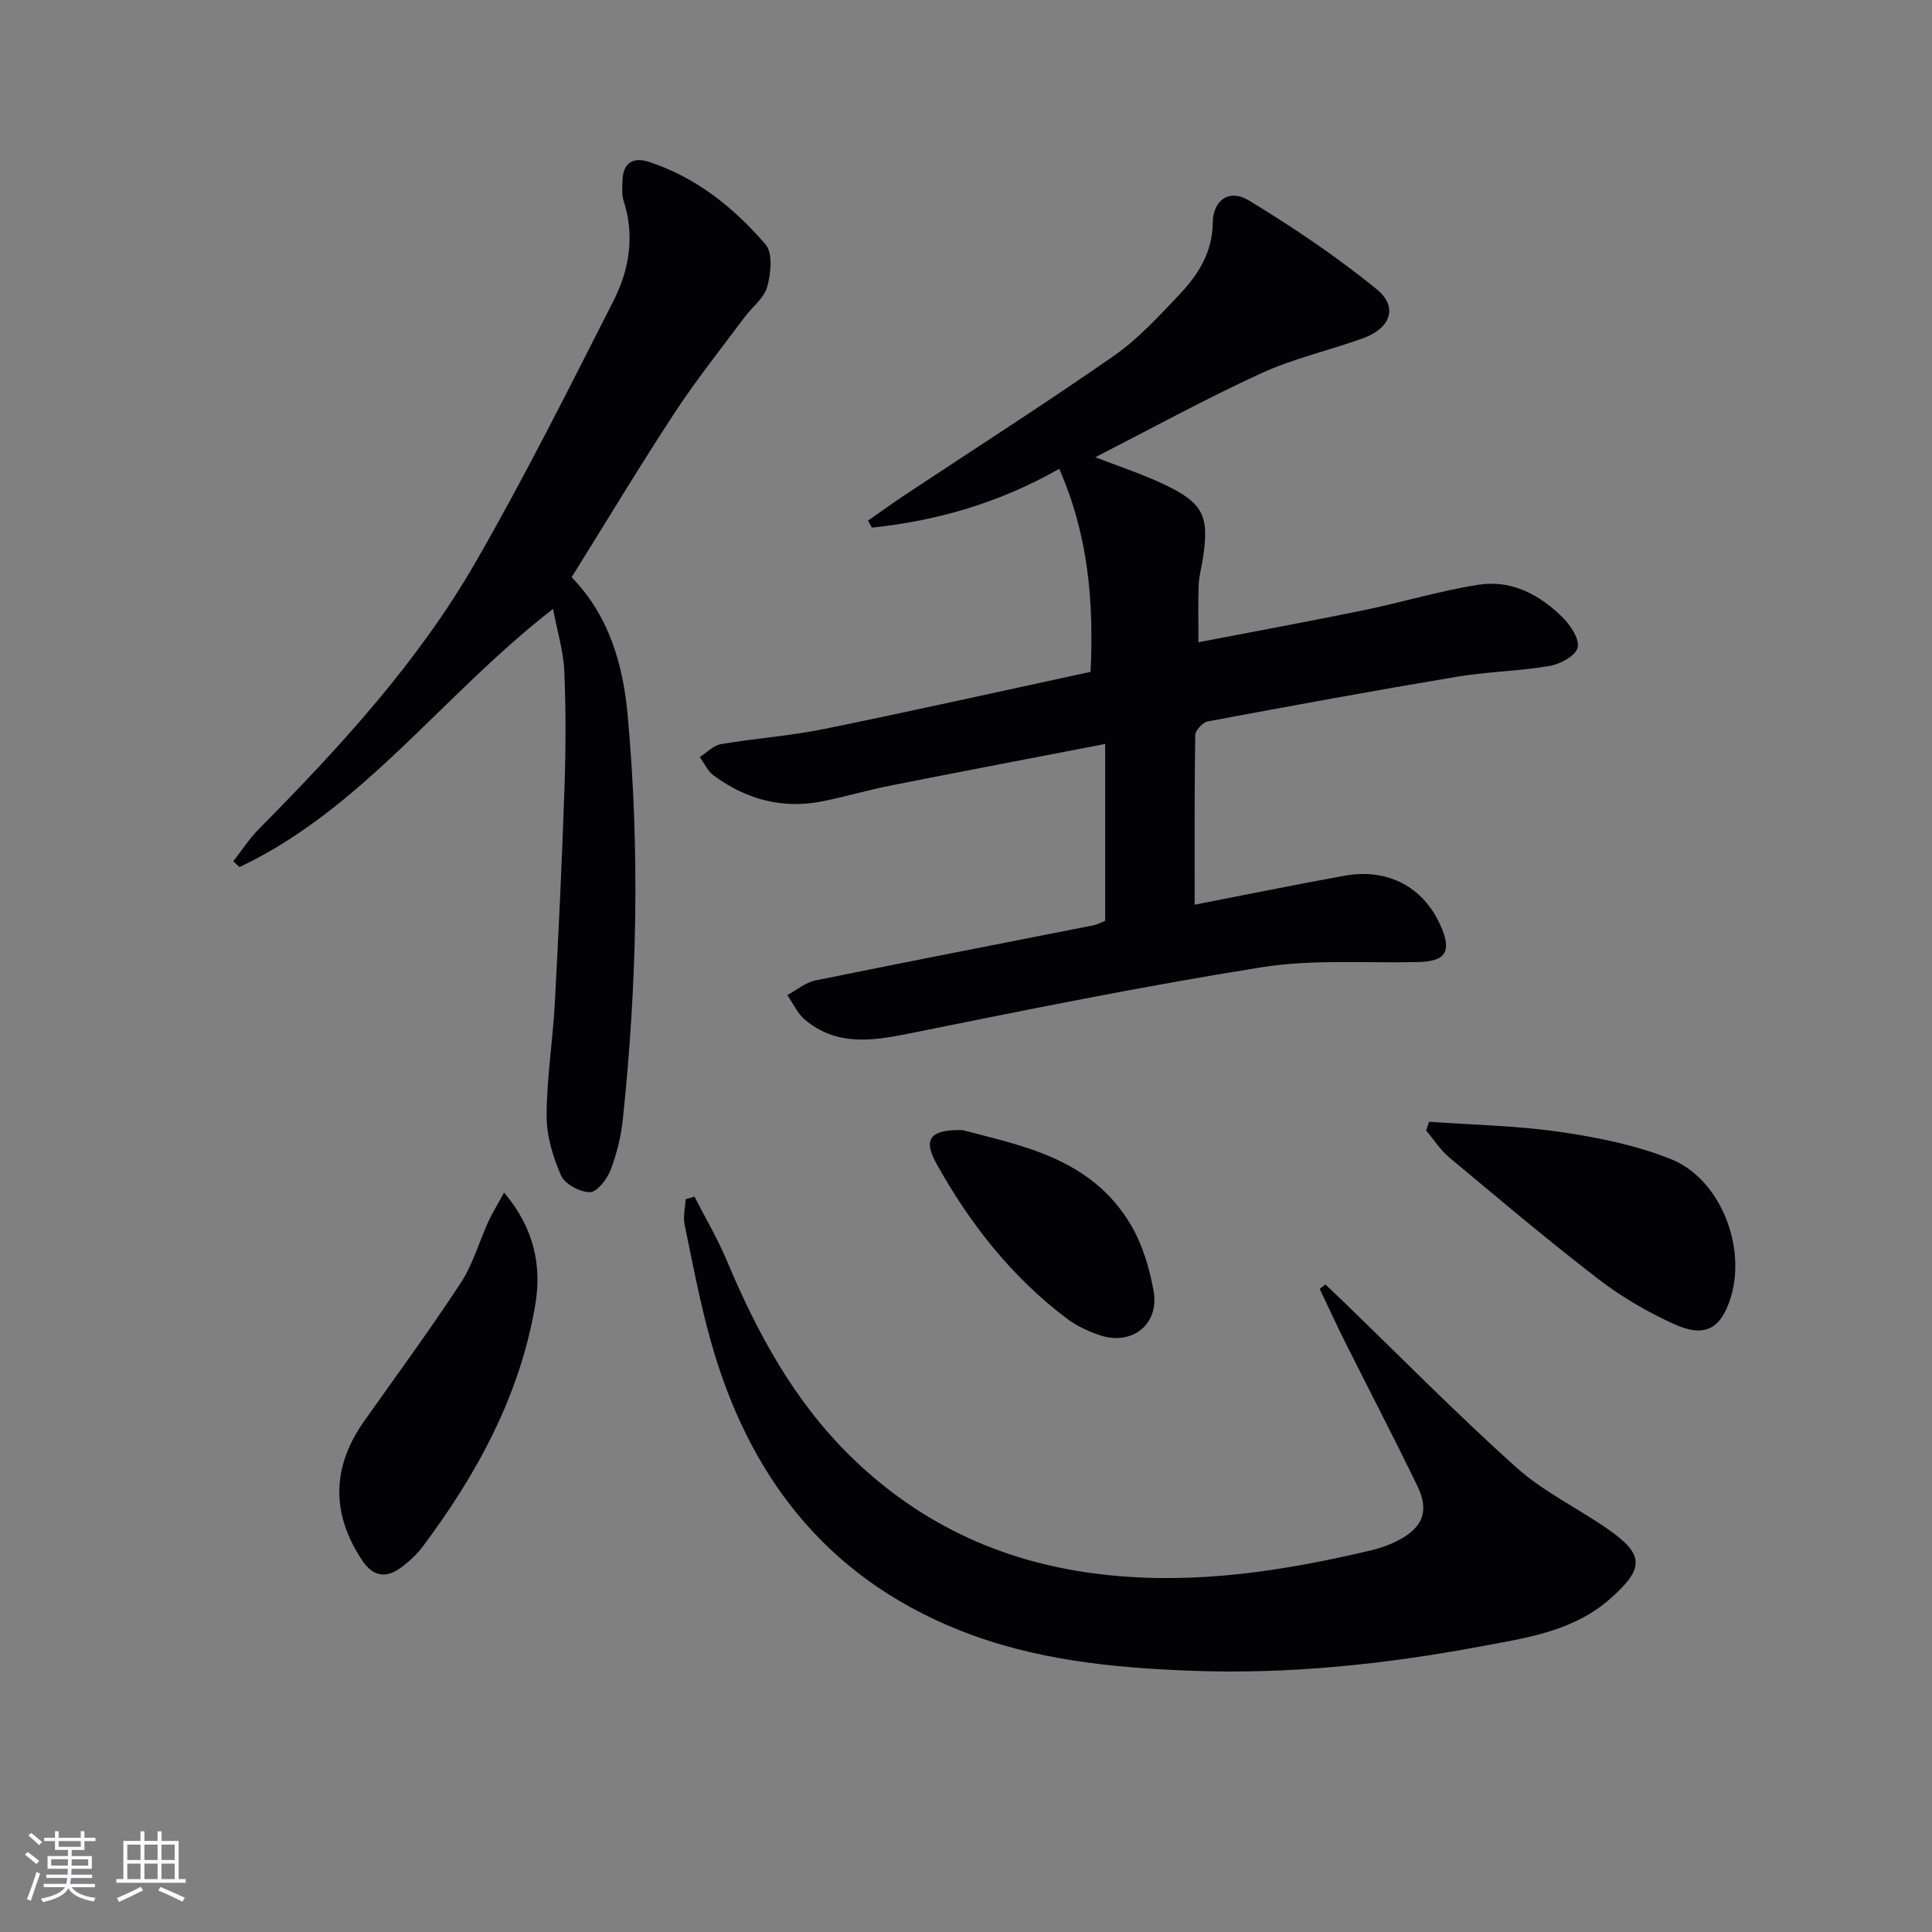 <svg enable-background="new 0 0 400 400" viewBox="0 0 400 400" xmlns="http://www.w3.org/2000/svg"><rect x="0" y="0" width="400" height="400" fill="#808080" stroke="none"/><g fill="#010106"><path d="m228.81 190.64c0-12.06 0-24.02 0-36.61-15.03 2.9-29.77 5.7-44.48 8.62-4.71.93-9.33 2.31-14.04 3.25-8.31 1.66-15.85-.4-22.58-5.38-1.21-.9-1.9-2.51-2.83-3.78 1.46-.93 2.83-2.41 4.41-2.68 7.03-1.2 14.2-1.68 21.18-3.1 18.36-3.74 36.65-7.83 55.32-11.86.7-14.65-.5-28.44-6.49-42.03-12.41 7.05-25.27 10.75-38.77 12.17-.27-.48-.54-.97-.81-1.45 2.59-1.8 5.13-3.66 7.76-5.4 14.4-9.55 28.96-18.85 43.14-28.72 4.99-3.47 9.24-8.12 13.46-12.57 3.92-4.13 6.94-8.75 7.01-14.97.05-4.73 3.43-7.08 7.47-4.63 9.17 5.57 18.15 11.61 26.46 18.37 4.51 3.67 2.9 8.09-2.81 10.16-7.02 2.53-14.42 4.18-21.16 7.28-11.59 5.33-22.79 11.48-34.29 17.35 4.68 1.82 9.51 3.4 14.08 5.55 8.34 3.93 9.58 6.56 8.19 15.51-.28 1.81-.79 3.6-.86 5.41-.14 3.61-.04 7.24-.04 11.84 11.37-2.19 22.86-4.3 34.3-6.65 7.93-1.63 15.73-4.02 23.72-5.26 6.84-1.06 12.73 2.11 17.49 6.89 1.6 1.61 3.48 4.55 2.98 6.19-.52 1.72-3.63 3.37-5.82 3.74-6.37 1.08-12.91 1.18-19.28 2.25-17.19 2.88-34.33 6.02-51.46 9.23-1.05.2-2.58 1.85-2.6 2.85-.18 11.76-.12 23.52-.12 35.1 9.88-1.92 20.4-4.07 30.96-5.99 9.02-1.64 16.42 2.31 19.97 10.35 2.36 5.35 1.08 7.37-4.68 7.51-10.81.26-21.8-.61-32.39 1.08-24.54 3.9-48.92 8.87-73.29 13.78-7.64 1.54-14.85 2.46-21.27-2.93-1.54-1.3-2.44-3.37-3.63-5.09 1.94-1.04 3.76-2.61 5.82-3.03 19.18-3.91 38.39-7.62 57.59-11.42.81-.16 1.54-.59 2.39-.93z"/><path d="m143.78 247.75c2.23 4.37 4.75 8.62 6.65 13.13 6.36 15.16 14.05 29.39 26.04 41 14.66 14.19 32.12 21.95 52.34 24.16 18.81 2.06 37.07-.79 55.23-5.1 1.92-.46 3.83-1.17 5.58-2.08 4.96-2.62 6.31-6.07 3.88-11.1-4.84-10.01-9.99-19.88-14.97-29.83-1.83-3.66-3.54-7.38-5.3-11.08.39-.31.79-.61 1.18-.92 1.19 1.14 2.39 2.27 3.58 3.42 11.95 11.54 23.61 23.4 35.97 34.49 5.64 5.05 12.75 8.43 19.02 12.81 7.49 5.23 7.42 8.07.58 14.19-7.78 6.97-17.67 8.29-27.21 10.07-19.64 3.67-39.52 5.75-59.52 5.01-16.44-.61-32.78-2.22-48.32-8.45-27.7-11.1-43.69-32.17-51.46-60.2-2.16-7.81-3.68-15.81-5.31-23.76-.34-1.66.12-3.48.21-5.22.62-.19 1.22-.37 1.83-.54z"/><path d="m118.35 119.51c7.73 7.94 10.65 18.05 11.6 28.55 2.55 27.9 1.94 55.83-1 83.68-.38 3.6-1.27 7.23-2.58 10.6-.73 1.87-2.8 4.5-4.26 4.49-2.06-.01-5.17-1.67-5.95-3.46-1.69-3.84-3-8.22-2.99-12.37.02-7.77 1.28-15.53 1.7-23.31.81-14.93 1.5-29.87 2.01-44.82.27-7.99.29-16-.05-23.98-.17-4.02-1.41-7.98-2.33-12.82-22.82 17.65-39.27 41.3-64.91 53.45-.43-.4-.86-.8-1.29-1.2 1.75-2.23 3.29-4.65 5.27-6.65 16.77-16.96 32.94-34.52 44.89-55.26 10.17-17.66 19.31-35.93 28.55-54.11 3.27-6.44 4.47-13.5 2.09-20.76-.4-1.22-.25-2.64-.23-3.97.06-3.79 2.09-5.18 5.57-4.03 9.75 3.22 17.54 9.48 24.06 17.08 1.53 1.78 1.11 5.99.35 8.74-.65 2.36-3.12 4.19-4.7 6.31-4.84 6.52-9.94 12.88-14.39 19.67-7.3 11.12-14.14 22.51-21.41 34.17z"/><path d="m104.37 246.91c6.32 7.48 7.79 15.29 6.45 23.22-3.15 18.71-12.01 34.97-23.25 50.01-1.28 1.71-2.92 3.23-4.65 4.48-3.09 2.23-5.75 1.75-7.96-1.59-6.43-9.73-6.29-19.32.51-28.91 6.71-9.47 13.58-18.83 19.94-28.53 2.5-3.82 3.77-8.44 5.69-12.66.8-1.74 1.83-3.38 3.27-6.02z"/><path d="m295.88 232.25c9.03.65 18.12.8 27.06 2.1 7.79 1.13 15.73 2.72 23 5.63 10.17 4.07 15.63 17.98 12.42 28.55-1.98 6.52-5.32 8.51-11.64 5.66-5.55-2.5-10.96-5.65-15.78-9.36-10.53-8.1-20.68-16.68-30.89-25.2-1.85-1.55-3.2-3.7-4.78-5.58.21-.61.41-1.2.61-1.8z"/><path d="m199.26 233.97c12.11 3.21 26.54 5.75 34.73 19.39 2.49 4.14 4 9.14 4.85 13.94 1.24 6.97-4.57 11.43-11.28 9.1-2.32-.81-4.67-1.89-6.62-3.36-11.47-8.63-20.16-19.7-27.07-32.15-2.75-4.96-1.44-7.06 5.39-6.92z"/></g><path d="m5.17 384 .55-.58c.85.61 1.65 1.24 2.4 1.87l-.59.64c-.83-.73-1.62-1.38-2.36-1.93m1.22 9.53-.82-.34c.71-1.76 1.37-3.64 1.98-5.63.24.13.5.25.76.36-.6 1.67-1.24 3.54-1.92 5.61m-.5-13.5.57-.54c.56.44 1.31 1.06 2.26 1.87l-.64.64c-.68-.66-1.41-1.32-2.19-1.97m3.25.46h2.24v-1.36h.77v1.36h4.57v-1.36h.76v1.36h2.28v.69h-2.28v1.84h-2.64v1.26h4.18v2.64h-4.21c0 .45-.02.86-.05 1.21h4.32v.69h-4.38c-.04.34-.1.75-.19 1.22h5.15v.69h-4.82c.87 1.19 2.51 1.92 4.93 2.19-.17.32-.3.57-.37.76-2.77-.49-4.52-1.41-5.26-2.76-.56 1.26-2.3 2.23-5.24 2.9-.12-.24-.26-.48-.43-.72 2.73-.55 4.38-1.34 4.96-2.38h-4.38v-.69h4.65c.1-.38.17-.79.21-1.22h-4.32v-.69h4.4c.03-.34.05-.75.05-1.21h-4.2v-2.64h4.23v-1.26h-2.69v-1.84h-2.24zm1.46 4.46v1.29h3.45c.01-.4.02-.57.01-.53v-.32-.45h-3.46zm1.55-2.59h4.57v-1.19h-4.57zm6.11 2.59h-3.42v.77c-.01.19-.01.37-.02.53h3.44z" fill="#fafafc"/><path d="m32.63 379.16h.82v1.98h3.54v7.89h1.46v.78h-14.37v-.78h1.46v-7.89h3.54v-1.98h.82v1.98h2.73zm-3.49 11.48.5.73c-1.61.82-3.28 1.63-5 2.41-.13-.27-.28-.55-.44-.82 1.75-.72 3.4-1.49 4.94-2.32m-2.78-5.55h2.73v-3.18h-2.73zm0 3.95h2.73v-3.2h-2.73zm3.54-3.95h2.73v-3.18h-2.73zm0 3.95h2.73v-3.2h-2.73zm7.89 4.68c-1.84-.92-3.51-1.7-5.02-2.32l.45-.73c1.89.8 3.57 1.55 5.04 2.23zm-1.62-11.81h-2.73v3.18h2.73zm-2.73 7.13h2.73v-3.2h-2.73z" fill="#fafafc"/></svg>